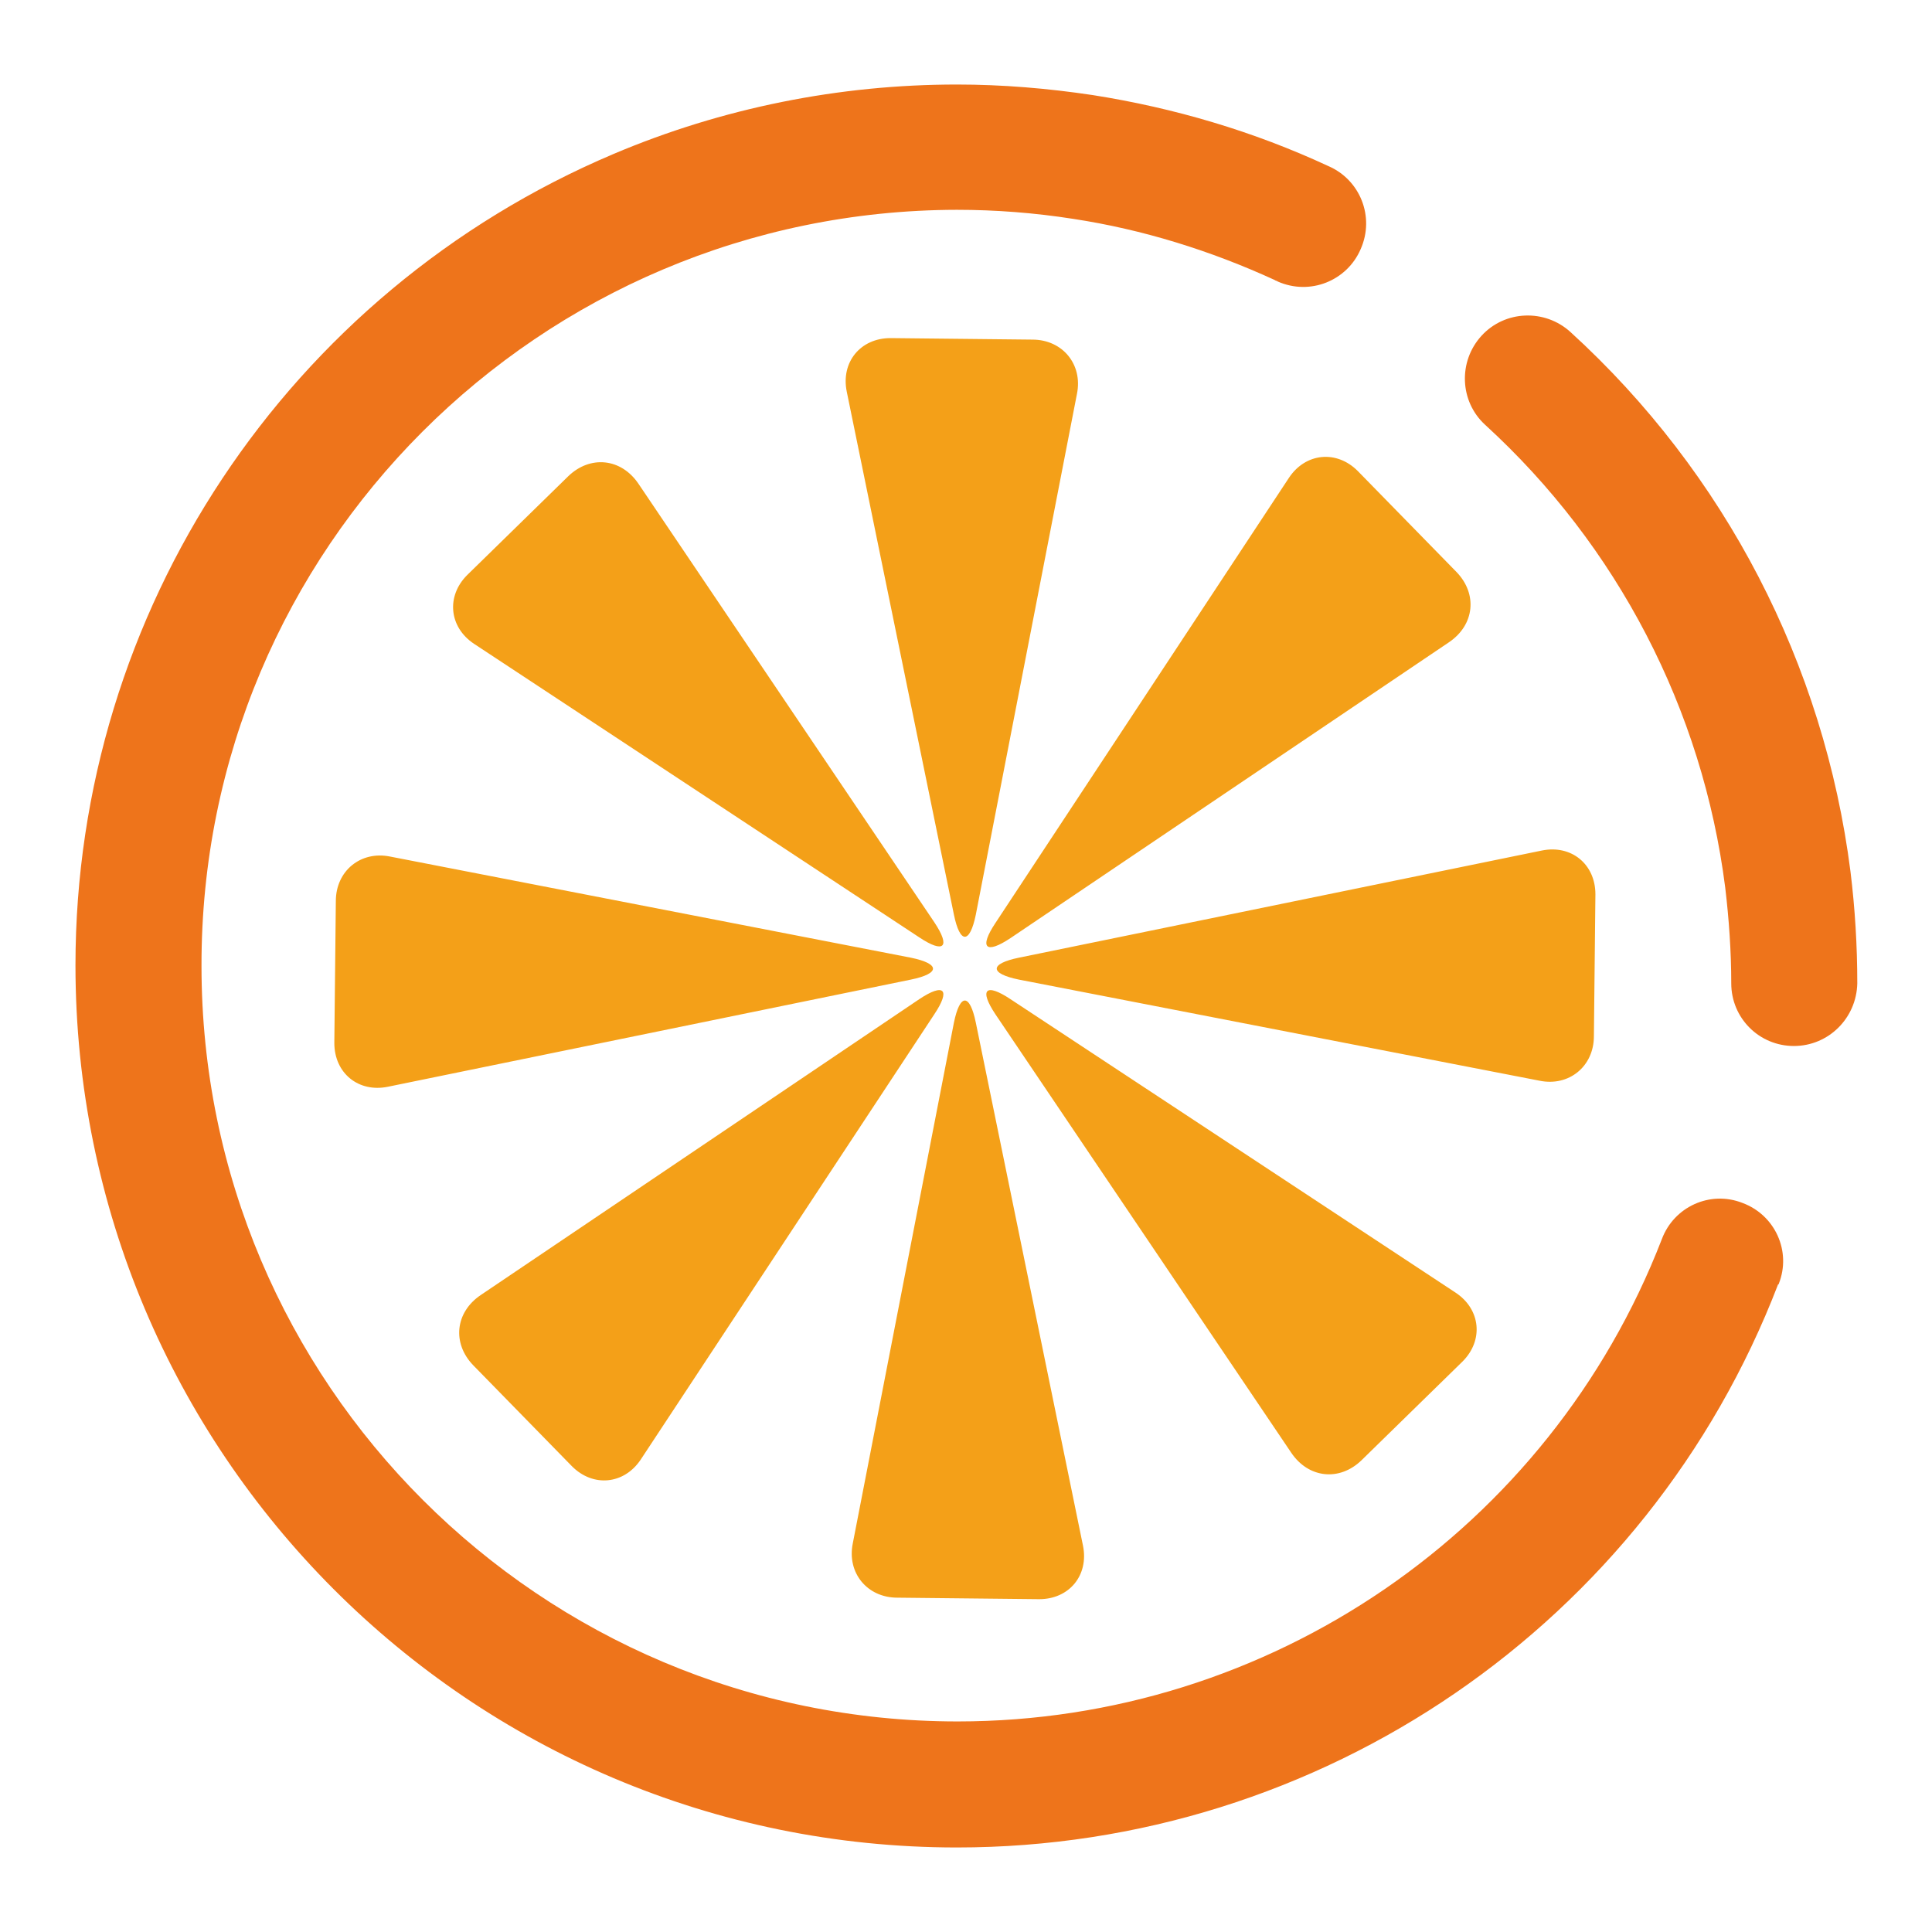 <?xml version="1.0" encoding="utf-8"?>
<!-- Svg Vector Icons : http://www.onlinewebfonts.com/icon -->
<!DOCTYPE svg PUBLIC "-//W3C//DTD SVG 1.1//EN" "http://www.w3.org/Graphics/SVG/1.1/DTD/svg11.dtd">
<svg version="1.1" xmlns="http://www.w3.org/2000/svg" xmlns:xlink="http://www.w3.org/1999/xlink" x="0px" y="0px" viewBox="0 0 256 256" enable-background="new 0 0 256 256" xml:space="preserve">
<g> <path fill="#ee741b" d="M126.8,244.8C62.2,244.8,10,192.4,10,127.9C10,81,38.1,38.7,81.3,20.4c14.4-6.1,29.9-9.2,45.5-9.2 c6,0,12,0.5,18,1.4c10.8,1.7,21.3,4.8,31.2,9.4c4.2,1.8,6.2,6.7,4.3,11c-1.8,4.2-6.7,6.2-11,4.3c-0.1-0.1-0.3-0.1-0.4-0.2 c-8.5-3.9-17.5-6.7-26.7-8.1c-5.1-0.8-10.3-1.2-15.4-1.2C71.5,27.9,26.6,72.7,26.7,128c0,55.3,44.9,100.1,100.2,100.1 c41.3,0,78.4-25.4,93.3-63.9c1.6-4.3,6.4-6.5,10.7-4.8c4.3,1.6,6.5,6.4,4.8,10.7c0,0,0,0.1-0.1,0.1 C218.3,215.2,175,244.8,126.8,244.8z M237.7,138.6c-4.6,0-8.3-3.7-8.3-8.3c0-4.2-0.3-8.5-0.8-12.7c-3-23.6-14.3-45.3-31.8-61.3 c-3.4-3.1-3.6-8.4-0.5-11.8c3.1-3.4,8.4-3.6,11.8-0.5c20.5,18.7,33.6,44,37.1,71.5c0.6,4.9,0.9,9.8,0.9,14.8 C246,134.9,242.3,138.6,237.7,138.6L237.7,138.6z"/> <path fill="#f4a018" d="M129.3,121.2c-0.8,3.9-2.1,3.9-2.9,0l-14.2-69.3c-0.8-3.9,1.8-7.1,5.8-7.1l18.8,0.2c4,0,6.7,3.3,5.9,7.2 L129.3,121.2z M126.4,135.5c0.8-3.9,2.1-3.9,2.9,0l14.2,69.3c0.8,3.9-1.8,7.1-5.8,7.1l-18.8-0.2c-4,0-6.7-3.3-5.9-7.2L126.4,135.5z  M123.8,122.2c2.2,3.3,1.3,4.2-2,2l-59-38.9c-3.3-2.2-3.7-6.3-0.9-9.1l13.4-13.1c2.9-2.8,7-2.4,9.3,1L123.8,122.2z M131.9,134.4 c-2.2-3.3-1.3-4.2,2-2l59,38.9c3.3,2.2,3.7,6.3,0.9,9.1l-13.4,13.1c-2.9,2.8-7,2.4-9.3-1L131.9,134.4z M120.7,126.9 c3.9,0.8,3.9,2.1,0,2.9l-69.3,14.2c-3.9,0.8-7.1-1.8-7.1-5.8l0.2-18.8c0-4,3.3-6.7,7.2-5.9L120.7,126.9z M135,129.8 c-3.9-0.8-3.9-2.1,0-2.9l69.3-14.2c3.9-0.8,7.1,1.8,7.1,5.8l-0.2,18.8c0,4-3.3,6.7-7.2,5.9L135,129.8z M121.8,132.4 c3.3-2.2,4.2-1.3,2,2l-38.9,59c-2.2,3.3-6.3,3.7-9.1,0.9l-13.1-13.4c-2.8-2.9-2.4-7,1-9.3L121.8,132.4z M133.9,124.3 c-3.3,2.2-4.2,1.3-2-2l38.9-59c2.2-3.3,6.3-3.7,9.1-0.9l13.1,13.4c2.8,2.9,2.4,7-1,9.3L133.9,124.3z"/></g>
</svg>